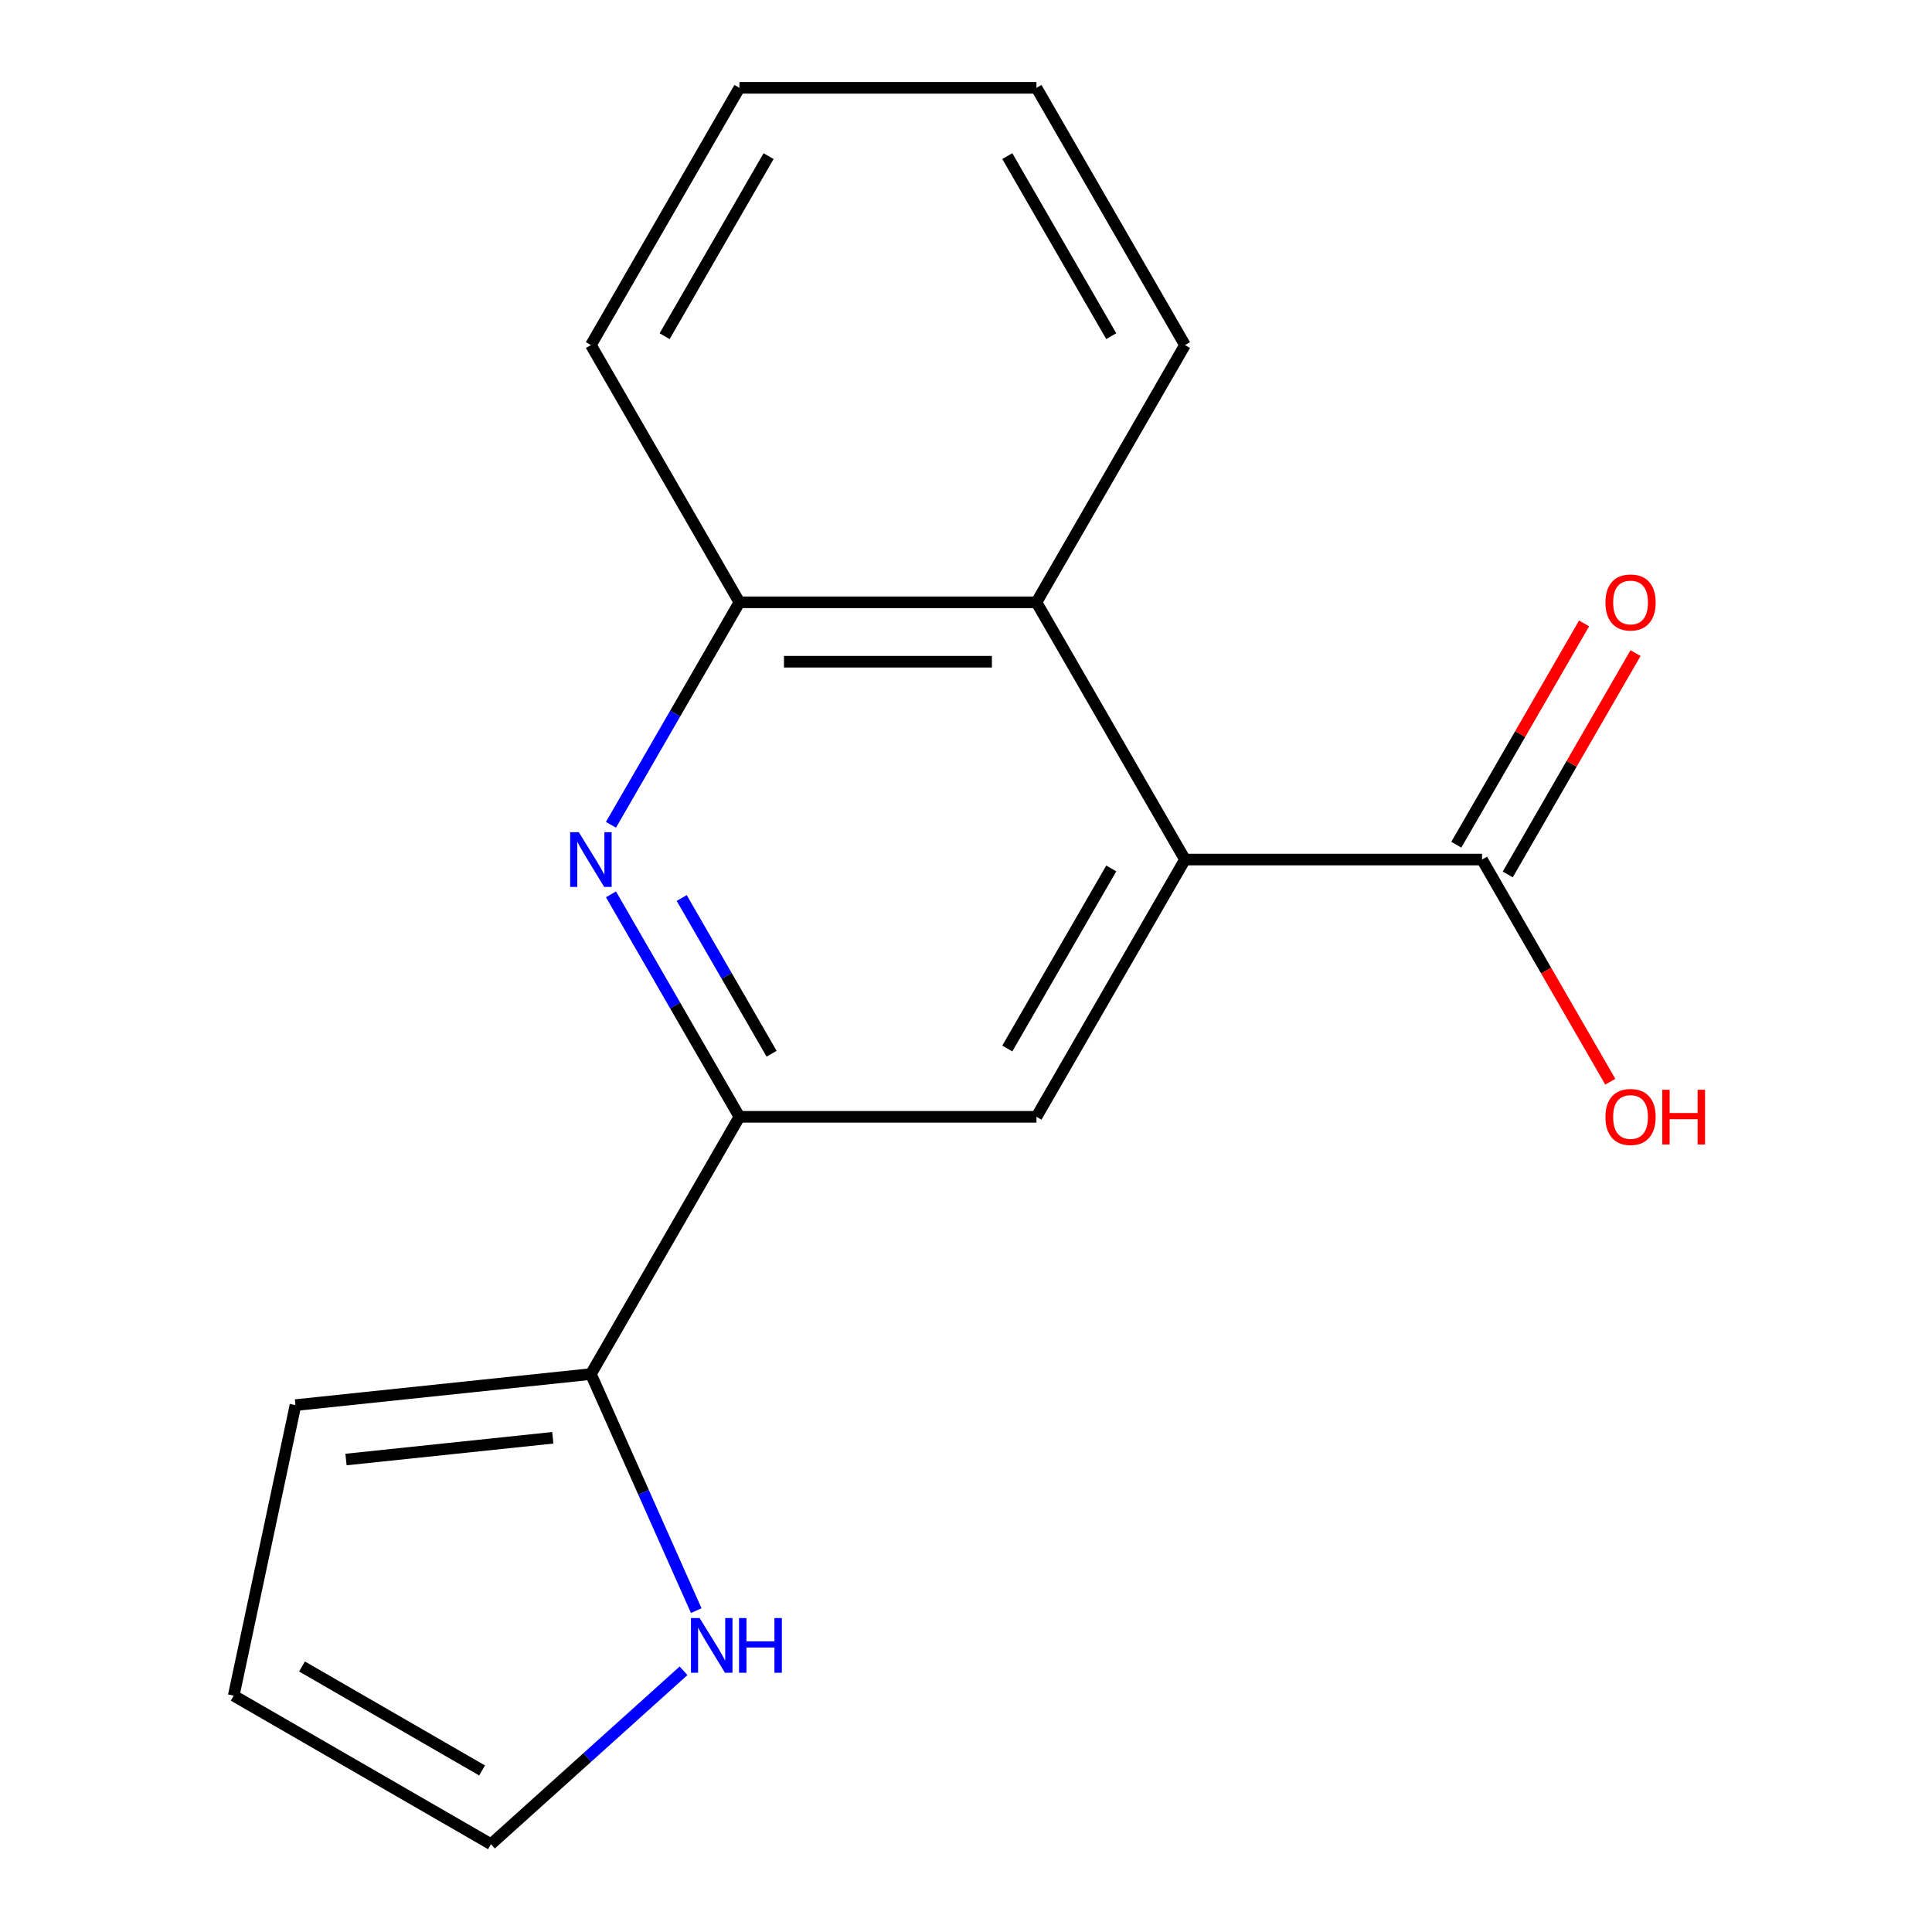 <?xml version='1.0' encoding='iso-8859-1'?>
<svg version='1.1' baseProfile='full'
              xmlns='http://www.w3.org/2000/svg'
                      xmlns:rdkit='http://www.rdkit.org/xml'
                      xmlns:xlink='http://www.w3.org/1999/xlink'
                  xml:space='preserve'
width='1000px' height='1000px' viewBox='0 0 1000 1000'>
<!-- END OF HEADER -->
<rect style='opacity:1.0;fill:#FFFFFF;stroke:none' width='1000' height='1000' x='0' y='0'> </rect>
<path class='bond-2' d='M 613.347,444.908 L 536.472,578.059' style='fill:none;fill-rule:evenodd;stroke:#000000;stroke-width:6px;stroke-linecap:butt;stroke-linejoin:miter;stroke-opacity:1' />
<path class='bond-2' d='M 575.186,449.505 L 521.373,542.711' style='fill:none;fill-rule:evenodd;stroke:#000000;stroke-width:6px;stroke-linecap:butt;stroke-linejoin:miter;stroke-opacity:1' />
<path class='bond-4' d='M 613.347,444.908 L 536.472,311.757' style='fill:none;fill-rule:evenodd;stroke:#000000;stroke-width:6px;stroke-linecap:butt;stroke-linejoin:miter;stroke-opacity:1' />
<path class='bond-5' d='M 613.347,444.908 L 767.097,444.908' style='fill:none;fill-rule:evenodd;stroke:#000000;stroke-width:6px;stroke-linecap:butt;stroke-linejoin:miter;stroke-opacity:1' />
<path class='bond-0' d='M 316.242,462.911 L 349.482,520.485' style='fill:none;fill-rule:evenodd;stroke:#0000FF;stroke-width:6px;stroke-linecap:butt;stroke-linejoin:miter;stroke-opacity:1' />
<path class='bond-0' d='M 349.482,520.485 L 382.723,578.059' style='fill:none;fill-rule:evenodd;stroke:#000000;stroke-width:6px;stroke-linecap:butt;stroke-linejoin:miter;stroke-opacity:1' />
<path class='bond-0' d='M 352.845,464.809 L 376.113,505.11' style='fill:none;fill-rule:evenodd;stroke:#0000FF;stroke-width:6px;stroke-linecap:butt;stroke-linejoin:miter;stroke-opacity:1' />
<path class='bond-0' d='M 376.113,505.11 L 399.381,545.412' style='fill:none;fill-rule:evenodd;stroke:#000000;stroke-width:6px;stroke-linecap:butt;stroke-linejoin:miter;stroke-opacity:1' />
<path class='bond-17' d='M 316.242,426.904 L 349.482,369.33' style='fill:none;fill-rule:evenodd;stroke:#0000FF;stroke-width:6px;stroke-linecap:butt;stroke-linejoin:miter;stroke-opacity:1' />
<path class='bond-17' d='M 349.482,369.33 L 382.723,311.757' style='fill:none;fill-rule:evenodd;stroke:#000000;stroke-width:6px;stroke-linecap:butt;stroke-linejoin:miter;stroke-opacity:1' />
<path class='bond-1' d='M 382.723,578.059 L 536.472,578.059' style='fill:none;fill-rule:evenodd;stroke:#000000;stroke-width:6px;stroke-linecap:butt;stroke-linejoin:miter;stroke-opacity:1' />
<path class='bond-3' d='M 382.723,578.059 L 305.848,711.21' style='fill:none;fill-rule:evenodd;stroke:#000000;stroke-width:6px;stroke-linecap:butt;stroke-linejoin:miter;stroke-opacity:1' />
<path class='bond-7' d='M 305.848,711.21 L 333.108,772.436' style='fill:none;fill-rule:evenodd;stroke:#000000;stroke-width:6px;stroke-linecap:butt;stroke-linejoin:miter;stroke-opacity:1' />
<path class='bond-7' d='M 333.108,772.436 L 360.368,833.663' style='fill:none;fill-rule:evenodd;stroke:#0000FF;stroke-width:6px;stroke-linecap:butt;stroke-linejoin:miter;stroke-opacity:1' />
<path class='bond-8' d='M 305.848,711.21 L 152.94,727.281' style='fill:none;fill-rule:evenodd;stroke:#000000;stroke-width:6px;stroke-linecap:butt;stroke-linejoin:miter;stroke-opacity:1' />
<path class='bond-8' d='M 286.126,744.202 L 179.091,755.452' style='fill:none;fill-rule:evenodd;stroke:#000000;stroke-width:6px;stroke-linecap:butt;stroke-linejoin:miter;stroke-opacity:1' />
<path class='bond-6' d='M 536.472,311.757 L 382.723,311.757' style='fill:none;fill-rule:evenodd;stroke:#000000;stroke-width:6px;stroke-linecap:butt;stroke-linejoin:miter;stroke-opacity:1' />
<path class='bond-6' d='M 513.41,342.507 L 405.785,342.507' style='fill:none;fill-rule:evenodd;stroke:#000000;stroke-width:6px;stroke-linecap:butt;stroke-linejoin:miter;stroke-opacity:1' />
<path class='bond-13' d='M 536.472,311.757 L 613.347,178.606' style='fill:none;fill-rule:evenodd;stroke:#000000;stroke-width:6px;stroke-linecap:butt;stroke-linejoin:miter;stroke-opacity:1' />
<path class='bond-10' d='M 780.412,452.595 L 813.479,395.321' style='fill:none;fill-rule:evenodd;stroke:#000000;stroke-width:6px;stroke-linecap:butt;stroke-linejoin:miter;stroke-opacity:1' />
<path class='bond-10' d='M 813.479,395.321 L 846.546,338.048' style='fill:none;fill-rule:evenodd;stroke:#FF0000;stroke-width:6px;stroke-linecap:butt;stroke-linejoin:miter;stroke-opacity:1' />
<path class='bond-10' d='M 753.781,437.22 L 786.848,379.947' style='fill:none;fill-rule:evenodd;stroke:#000000;stroke-width:6px;stroke-linecap:butt;stroke-linejoin:miter;stroke-opacity:1' />
<path class='bond-10' d='M 786.848,379.947 L 819.915,322.673' style='fill:none;fill-rule:evenodd;stroke:#FF0000;stroke-width:6px;stroke-linecap:butt;stroke-linejoin:miter;stroke-opacity:1' />
<path class='bond-12' d='M 767.097,444.908 L 800.29,502.401' style='fill:none;fill-rule:evenodd;stroke:#000000;stroke-width:6px;stroke-linecap:butt;stroke-linejoin:miter;stroke-opacity:1' />
<path class='bond-12' d='M 800.29,502.401 L 833.484,559.895' style='fill:none;fill-rule:evenodd;stroke:#FF0000;stroke-width:6px;stroke-linecap:butt;stroke-linejoin:miter;stroke-opacity:1' />
<path class='bond-14' d='M 382.723,311.757 L 305.848,178.606' style='fill:none;fill-rule:evenodd;stroke:#000000;stroke-width:6px;stroke-linecap:butt;stroke-linejoin:miter;stroke-opacity:1' />
<path class='bond-9' d='M 353.8,864.798 L 303.962,909.672' style='fill:none;fill-rule:evenodd;stroke:#0000FF;stroke-width:6px;stroke-linecap:butt;stroke-linejoin:miter;stroke-opacity:1' />
<path class='bond-9' d='M 303.962,909.672 L 254.125,954.545' style='fill:none;fill-rule:evenodd;stroke:#000000;stroke-width:6px;stroke-linecap:butt;stroke-linejoin:miter;stroke-opacity:1' />
<path class='bond-11' d='M 152.94,727.281 L 120.974,877.671' style='fill:none;fill-rule:evenodd;stroke:#000000;stroke-width:6px;stroke-linecap:butt;stroke-linejoin:miter;stroke-opacity:1' />
<path class='bond-19' d='M 254.125,954.545 L 120.974,877.671' style='fill:none;fill-rule:evenodd;stroke:#000000;stroke-width:6px;stroke-linecap:butt;stroke-linejoin:miter;stroke-opacity:1' />
<path class='bond-19' d='M 249.527,916.384 L 156.322,862.572' style='fill:none;fill-rule:evenodd;stroke:#000000;stroke-width:6px;stroke-linecap:butt;stroke-linejoin:miter;stroke-opacity:1' />
<path class='bond-15' d='M 613.347,178.606 L 536.472,45.455' style='fill:none;fill-rule:evenodd;stroke:#000000;stroke-width:6px;stroke-linecap:butt;stroke-linejoin:miter;stroke-opacity:1' />
<path class='bond-15' d='M 575.186,174.008 L 521.373,80.802' style='fill:none;fill-rule:evenodd;stroke:#000000;stroke-width:6px;stroke-linecap:butt;stroke-linejoin:miter;stroke-opacity:1' />
<path class='bond-18' d='M 305.848,178.606 L 382.723,45.455' style='fill:none;fill-rule:evenodd;stroke:#000000;stroke-width:6px;stroke-linecap:butt;stroke-linejoin:miter;stroke-opacity:1' />
<path class='bond-18' d='M 344.009,174.008 L 397.822,80.802' style='fill:none;fill-rule:evenodd;stroke:#000000;stroke-width:6px;stroke-linecap:butt;stroke-linejoin:miter;stroke-opacity:1' />
<path class='bond-16' d='M 536.472,45.455 L 382.723,45.455' style='fill:none;fill-rule:evenodd;stroke:#000000;stroke-width:6px;stroke-linecap:butt;stroke-linejoin:miter;stroke-opacity:1' />
<path  class='atom-1' d='M 299.588 430.748
L 308.868 445.748
Q 309.788 447.228, 311.268 449.908
Q 312.748 452.588, 312.828 452.748
L 312.828 430.748
L 316.588 430.748
L 316.588 459.068
L 312.708 459.068
L 302.748 442.668
Q 301.588 440.748, 300.348 438.548
Q 299.148 436.348, 298.788 435.668
L 298.788 459.068
L 295.108 459.068
L 295.108 430.748
L 299.588 430.748
' fill='#0000FF'/>
<path  class='atom-8' d='M 362.123 837.507
L 371.403 852.507
Q 372.323 853.987, 373.803 856.667
Q 375.283 859.347, 375.363 859.507
L 375.363 837.507
L 379.123 837.507
L 379.123 865.827
L 375.243 865.827
L 365.283 849.427
Q 364.123 847.507, 362.883 845.307
Q 361.683 843.107, 361.323 842.427
L 361.323 865.827
L 357.643 865.827
L 357.643 837.507
L 362.123 837.507
' fill='#0000FF'/>
<path  class='atom-8' d='M 382.523 837.507
L 386.363 837.507
L 386.363 849.547
L 400.843 849.547
L 400.843 837.507
L 404.683 837.507
L 404.683 865.827
L 400.843 865.827
L 400.843 852.747
L 386.363 852.747
L 386.363 865.827
L 382.523 865.827
L 382.523 837.507
' fill='#0000FF'/>
<path  class='atom-11' d='M 830.971 311.837
Q 830.971 305.037, 834.331 301.237
Q 837.691 297.437, 843.971 297.437
Q 850.251 297.437, 853.611 301.237
Q 856.971 305.037, 856.971 311.837
Q 856.971 318.717, 853.571 322.637
Q 850.171 326.517, 843.971 326.517
Q 837.731 326.517, 834.331 322.637
Q 830.971 318.757, 830.971 311.837
M 843.971 323.317
Q 848.291 323.317, 850.611 320.437
Q 852.971 317.517, 852.971 311.837
Q 852.971 306.277, 850.611 303.477
Q 848.291 300.637, 843.971 300.637
Q 839.651 300.637, 837.291 303.437
Q 834.971 306.237, 834.971 311.837
Q 834.971 317.557, 837.291 320.437
Q 839.651 323.317, 843.971 323.317
' fill='#FF0000'/>
<path  class='atom-13' d='M 830.971 578.139
Q 830.971 571.339, 834.331 567.539
Q 837.691 563.739, 843.971 563.739
Q 850.251 563.739, 853.611 567.539
Q 856.971 571.339, 856.971 578.139
Q 856.971 585.019, 853.571 588.939
Q 850.171 592.819, 843.971 592.819
Q 837.731 592.819, 834.331 588.939
Q 830.971 585.059, 830.971 578.139
M 843.971 589.619
Q 848.291 589.619, 850.611 586.739
Q 852.971 583.819, 852.971 578.139
Q 852.971 572.579, 850.611 569.779
Q 848.291 566.939, 843.971 566.939
Q 839.651 566.939, 837.291 569.739
Q 834.971 572.539, 834.971 578.139
Q 834.971 583.859, 837.291 586.739
Q 839.651 589.619, 843.971 589.619
' fill='#FF0000'/>
<path  class='atom-13' d='M 860.371 564.059
L 864.211 564.059
L 864.211 576.099
L 878.691 576.099
L 878.691 564.059
L 882.531 564.059
L 882.531 592.379
L 878.691 592.379
L 878.691 579.299
L 864.211 579.299
L 864.211 592.379
L 860.371 592.379
L 860.371 564.059
' fill='#FF0000'/>
</svg>
